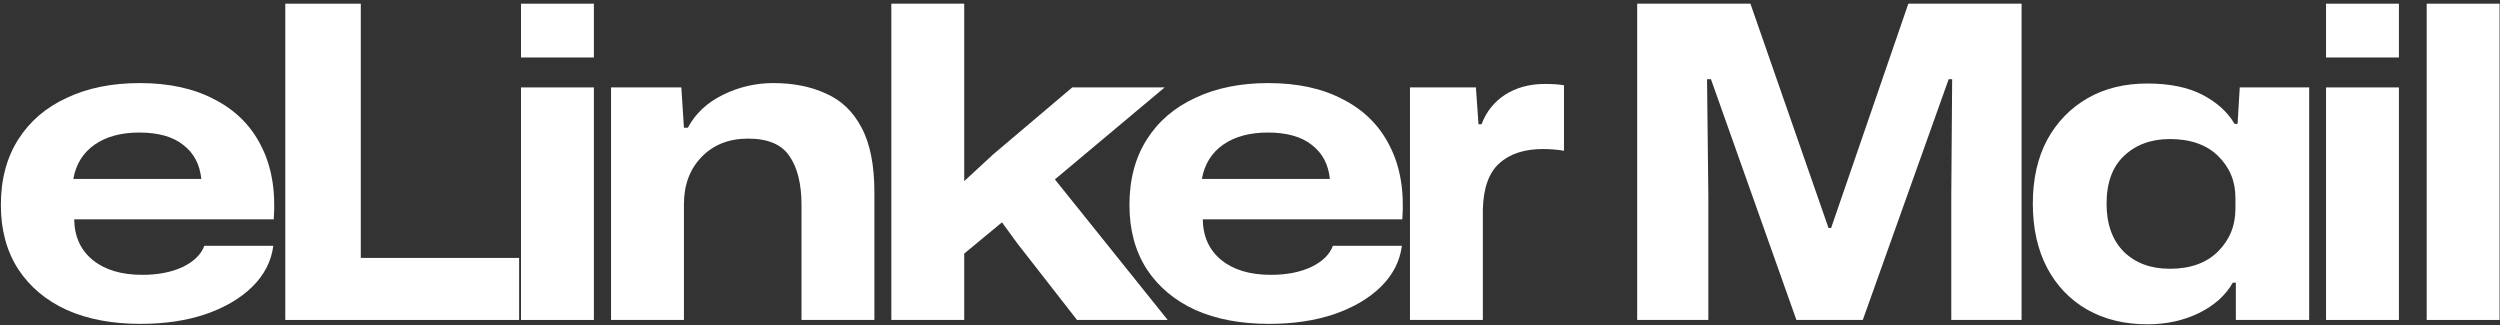<?xml version="1.0" encoding="UTF-8"?> <svg xmlns="http://www.w3.org/2000/svg" width="461" height="60" viewBox="0 0 461 60" fill="none"><rect x="0" y="0" width="461" height="60" fill="#333333" stroke="none"/><g clip-path="url(#clip0_27_47147)"><path d="M447.481 59V0.68H460.921V59H447.481Z" fill="white"></path><path d="M428.922 10.6V0.68H442.362V10.6H428.922ZM428.922 59V16.12H442.362V59H428.922Z" fill="white"></path><path d="M395.971 59.8C391.757 59.8 388.051 58.893 384.851 57.08C381.704 55.267 379.251 52.707 377.491 49.4C375.731 46.04 374.851 42.093 374.851 37.56C374.851 33.027 375.731 29.107 377.491 25.8C379.304 22.493 381.784 19.933 384.931 18.12C388.077 16.307 391.757 15.4 395.971 15.4C400.077 15.4 403.464 16.093 406.131 17.48C408.797 18.867 410.771 20.653 412.051 22.84H412.611L413.011 16.12H425.811V59H412.291V52.12H411.731C410.397 54.467 408.317 56.333 405.491 57.72C402.664 59.107 399.491 59.8 395.971 59.8ZM400.131 49.56C403.917 49.56 406.877 48.493 409.011 46.36C411.144 44.227 412.211 41.613 412.211 38.52V36.44C412.211 33.4 411.144 30.84 409.011 28.76C406.877 26.68 403.917 25.64 400.131 25.64C396.664 25.64 393.837 26.68 391.651 28.76C389.517 30.787 388.451 33.72 388.451 37.56C388.451 41.347 389.517 44.307 391.651 46.44C393.784 48.52 396.611 49.56 400.131 49.56Z" fill="white"></path><path d="M301.898 59V0.68H322.778L337.178 42.04H337.658L351.898 0.68H372.778V59H359.818V35.96L359.978 14.6H359.338L343.498 59H331.258L315.498 14.6H314.778L315.018 36.12V59H301.898Z" fill="white"></path><path d="M259.997 59V16.12H272.157L272.637 22.92H273.197C274.05 20.627 275.49 18.813 277.517 17.48C279.597 16.147 282.05 15.48 284.877 15.48C286.317 15.48 287.49 15.56 288.397 15.72V27.8C287.81 27.693 287.17 27.613 286.477 27.56C285.784 27.507 285.143 27.48 284.557 27.48C281.09 27.48 278.397 28.36 276.477 30.12C274.557 31.827 273.543 34.653 273.437 38.6V59H259.997Z" fill="white"></path><path d="M234.029 59.72C228.803 59.72 224.269 58.867 220.429 57.16C216.589 55.4 213.603 52.893 211.469 49.64C209.336 46.333 208.269 42.387 208.269 37.8C208.269 33.107 209.336 29.08 211.469 25.72C213.603 22.36 216.589 19.8 220.429 18.04C224.269 16.227 228.749 15.32 233.869 15.32C239.309 15.32 243.923 16.333 247.709 18.36C251.549 20.333 254.403 23.187 256.269 26.92C258.189 30.653 258.963 35.16 258.589 40.44H221.789C221.843 43.64 222.989 46.147 225.229 47.96C227.469 49.773 230.509 50.68 234.349 50.68C237.229 50.68 239.709 50.2 241.789 49.24C243.869 48.227 245.203 46.92 245.789 45.32H258.509C258.136 48.2 256.829 50.733 254.589 52.92C252.403 55.053 249.523 56.733 245.949 57.96C242.429 59.133 238.456 59.72 234.029 59.72ZM233.789 24.44C230.429 24.44 227.683 25.187 225.549 26.68C223.416 28.173 222.109 30.28 221.629 33H245.229C244.963 30.333 243.869 28.253 241.949 26.76C240.029 25.213 237.309 24.44 233.789 24.44Z" fill="white"></path><path d="M164.362 59V0.68H177.802V33.4L183.082 28.52L197.722 16.12H214.762L194.522 33.08L215.322 59H198.602L187.562 44.84L184.762 41L177.802 46.76V59H164.362Z" fill="white"></path><path d="M112.678 59V16.12H125.638L126.118 23.56H126.838C128.225 20.947 130.385 18.92 133.318 17.48C136.251 16.04 139.345 15.32 142.598 15.32C146.278 15.32 149.505 15.96 152.278 17.24C155.105 18.467 157.291 20.547 158.838 23.48C160.438 26.413 161.238 30.413 161.238 35.48V59H147.798V37.8C147.798 33.907 147.051 30.893 145.558 28.76C144.118 26.627 141.585 25.56 137.958 25.56C134.385 25.56 131.505 26.707 129.318 29C127.185 31.24 126.118 34.12 126.118 37.64V59H112.678Z" fill="white"></path><path d="M96.072 10.6V0.68H109.512V10.6H96.072ZM96.072 59V16.12H109.512V59H96.072Z" fill="white"></path><path d="M52.608 59V0.68H66.528V47.56H95.728V59H52.608Z" fill="white"></path><path d="M25.92 59.72C20.693 59.72 16.16 58.867 12.32 57.16C8.48 55.4 5.493 52.893 3.36 49.64C1.227 46.333 0.16 42.387 0.16 37.8C0.16 33.107 1.227 29.08 3.36 25.72C5.493 22.36 8.48 19.8 12.32 18.04C16.16 16.227 20.64 15.32 25.76 15.32C31.2 15.32 35.813 16.333 39.6 18.36C43.44 20.333 46.293 23.187 48.16 26.92C50.08 30.653 50.853 35.16 50.48 40.44H13.68C13.733 43.64 14.88 46.147 17.12 47.96C19.36 49.773 22.4 50.68 26.24 50.68C29.12 50.68 31.6 50.2 33.68 49.24C35.76 48.227 37.093 46.92 37.68 45.32H50.4C50.026 48.2 48.72 50.733 46.48 52.92C44.293 55.053 41.413 56.733 37.84 57.96C34.32 59.133 30.346 59.72 25.92 59.72ZM25.68 24.44C22.32 24.44 19.573 25.187 17.44 26.68C15.306 28.173 14 30.28 13.52 33H37.12C36.853 30.333 35.76 28.253 33.84 26.76C31.92 25.213 29.2 24.44 25.68 24.44Z" fill="white"></path></g><defs><clipPath id="clip0_27_47147"><rect width="461" height="60" fill="white"></rect></clipPath></defs></svg> 